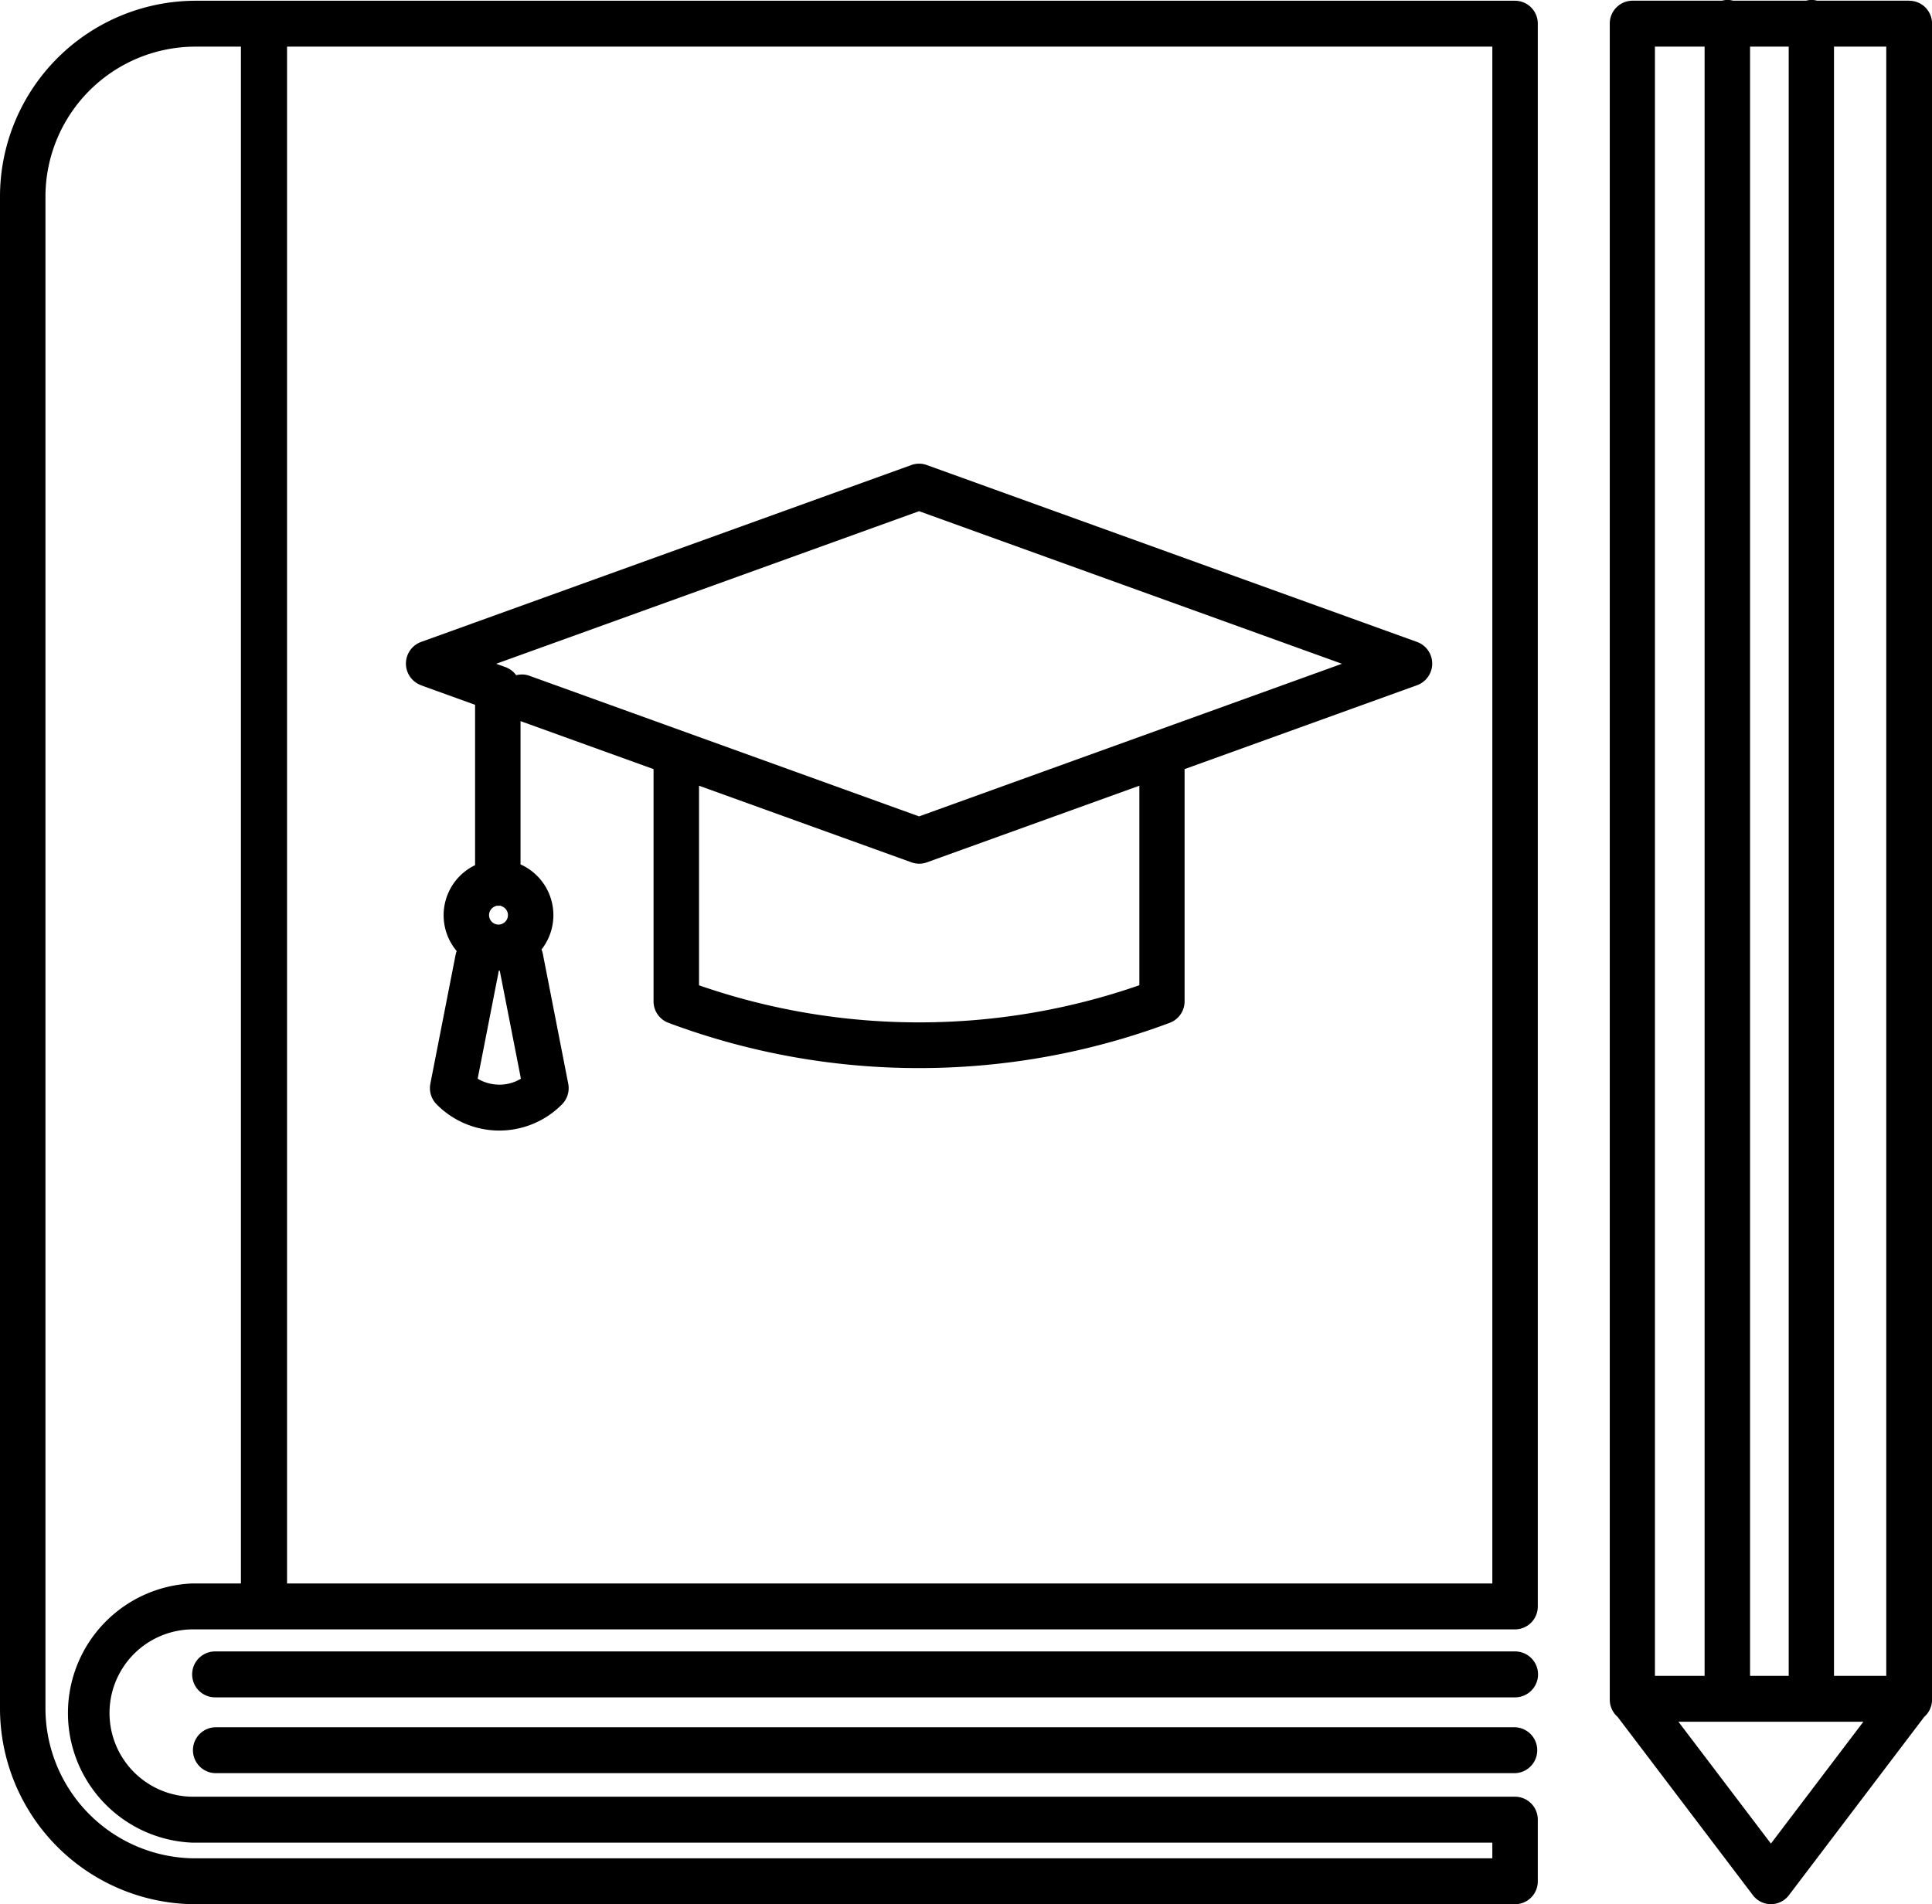 <svg xmlns="http://www.w3.org/2000/svg" width="70" height="69" viewBox="0 0 70 69">
  <g id="グループ_71" data-name="グループ 71" transform="translate(-587 -345)">
    <path id="パス_1022" data-name="パス 1022" d="M588.647,352.149a5.439,5.439,0,0,1,5.406-5.459h1.676v55.688h-1.784a4.7,4.7,0,0,0,0,9.39H641.07v.569H594.053a5.439,5.439,0,0,1-5.406-5.459V352.149Zm52.423,50.229H597.4V346.69H641.07v55.688Zm-54.07,4.5A7.1,7.1,0,0,0,594.053,414h47.841a.827.827,0,0,0,.823-.832v-2.232a.828.828,0,0,0-.823-.832H593.945a3.032,3.032,0,0,1,0-6.063h47.949a.827.827,0,0,0,.823-.832v-57.35a.827.827,0,0,0-.823-.832H594.053A7.1,7.1,0,0,0,587,352.149v54.729Z"/>
    <path id="パス_1023" data-name="パス 1023" d="M641.894,404.84h-47.1a.832.832,0,0,0,0,1.664h47.1a.832.832,0,0,0,0-1.664Z"/>
    <path id="パス_1024" data-name="パス 1024" d="M641.894,407.588h-47.1a.832.832,0,0,0,0,1.663h47.1a.832.832,0,0,0,0-1.663Z"/>
    <path id="パス_1025" data-name="パス 1025" d="M620.3,363.523l15.321,5.529-15.321,5.53-14.113-5.093a.81.81,0,0,0-.485-.022.827.827,0,0,0-.388-.294l-.336-.121,15.322-5.529Zm7.973,17.18a24.267,24.267,0,0,1-7.917,1.343H620.3a24.278,24.278,0,0,1-7.973-1.343v-7.232l7.7,2.777a.811.811,0,0,0,.554,0l7.7-2.777V380.7Zm-23.182,3.6a1.546,1.546,0,0,1-.784-.216l.767-3.916h.033l.767,3.917a1.542,1.542,0,0,1-.783.216Zm-.055-6.482c.032,0,.062,0,.093-.005a.542.542,0,0,0,.06.027.342.342,0,1,1-.255,0l.054-.024.048,0Zm-2.782-7.989,1.959.707v5.81a2.015,2.015,0,0,0-.666,3.113.88.88,0,0,0-.04.135l-.914,4.67a.837.837,0,0,0,.227.75,3.192,3.192,0,0,0,4.542,0,.836.836,0,0,0,.226-.75l-.919-4.7a.846.846,0,0,0-.049-.162,2.015,2.015,0,0,0-.76-3.083v-5.192l4.819,1.739v8.413a.831.831,0,0,0,.539.78,25.877,25.877,0,0,0,9.081,1.64h.061a25.9,25.9,0,0,0,9.022-1.64.831.831,0,0,0,.538-.78v-8.413l8.425-3.041a.834.834,0,0,0,0-1.566l-17.768-6.412a.811.811,0,0,0-.554,0l-17.769,6.412a.834.834,0,0,0,0,1.566Z"/>
    <path id="パス_1026" data-name="パス 1026" d="M651.161,411.8l-3.348-4.412h6.7l-3.347,4.412Zm-2.4-65.111v59.036h-1.8V346.69Zm1.647,0h1.4v59.036h-1.4V346.69Zm4.941,59.036h-1.9V346.69h1.894v59.036Zm.823-60.7H652.84a.818.818,0,0,0-.205-.027.809.809,0,0,0-.2.027h-2.638a.788.788,0,0,0-.409,0h-3.239a.828.828,0,0,0-.824.832v60.728a.832.832,0,0,0,.285.628l4.9,6.459a.818.818,0,0,0,1.307,0l4.9-6.459a.832.832,0,0,0,.285-.628V345.859a.828.828,0,0,0-.824-.832Z"/>
  </g>
</svg>